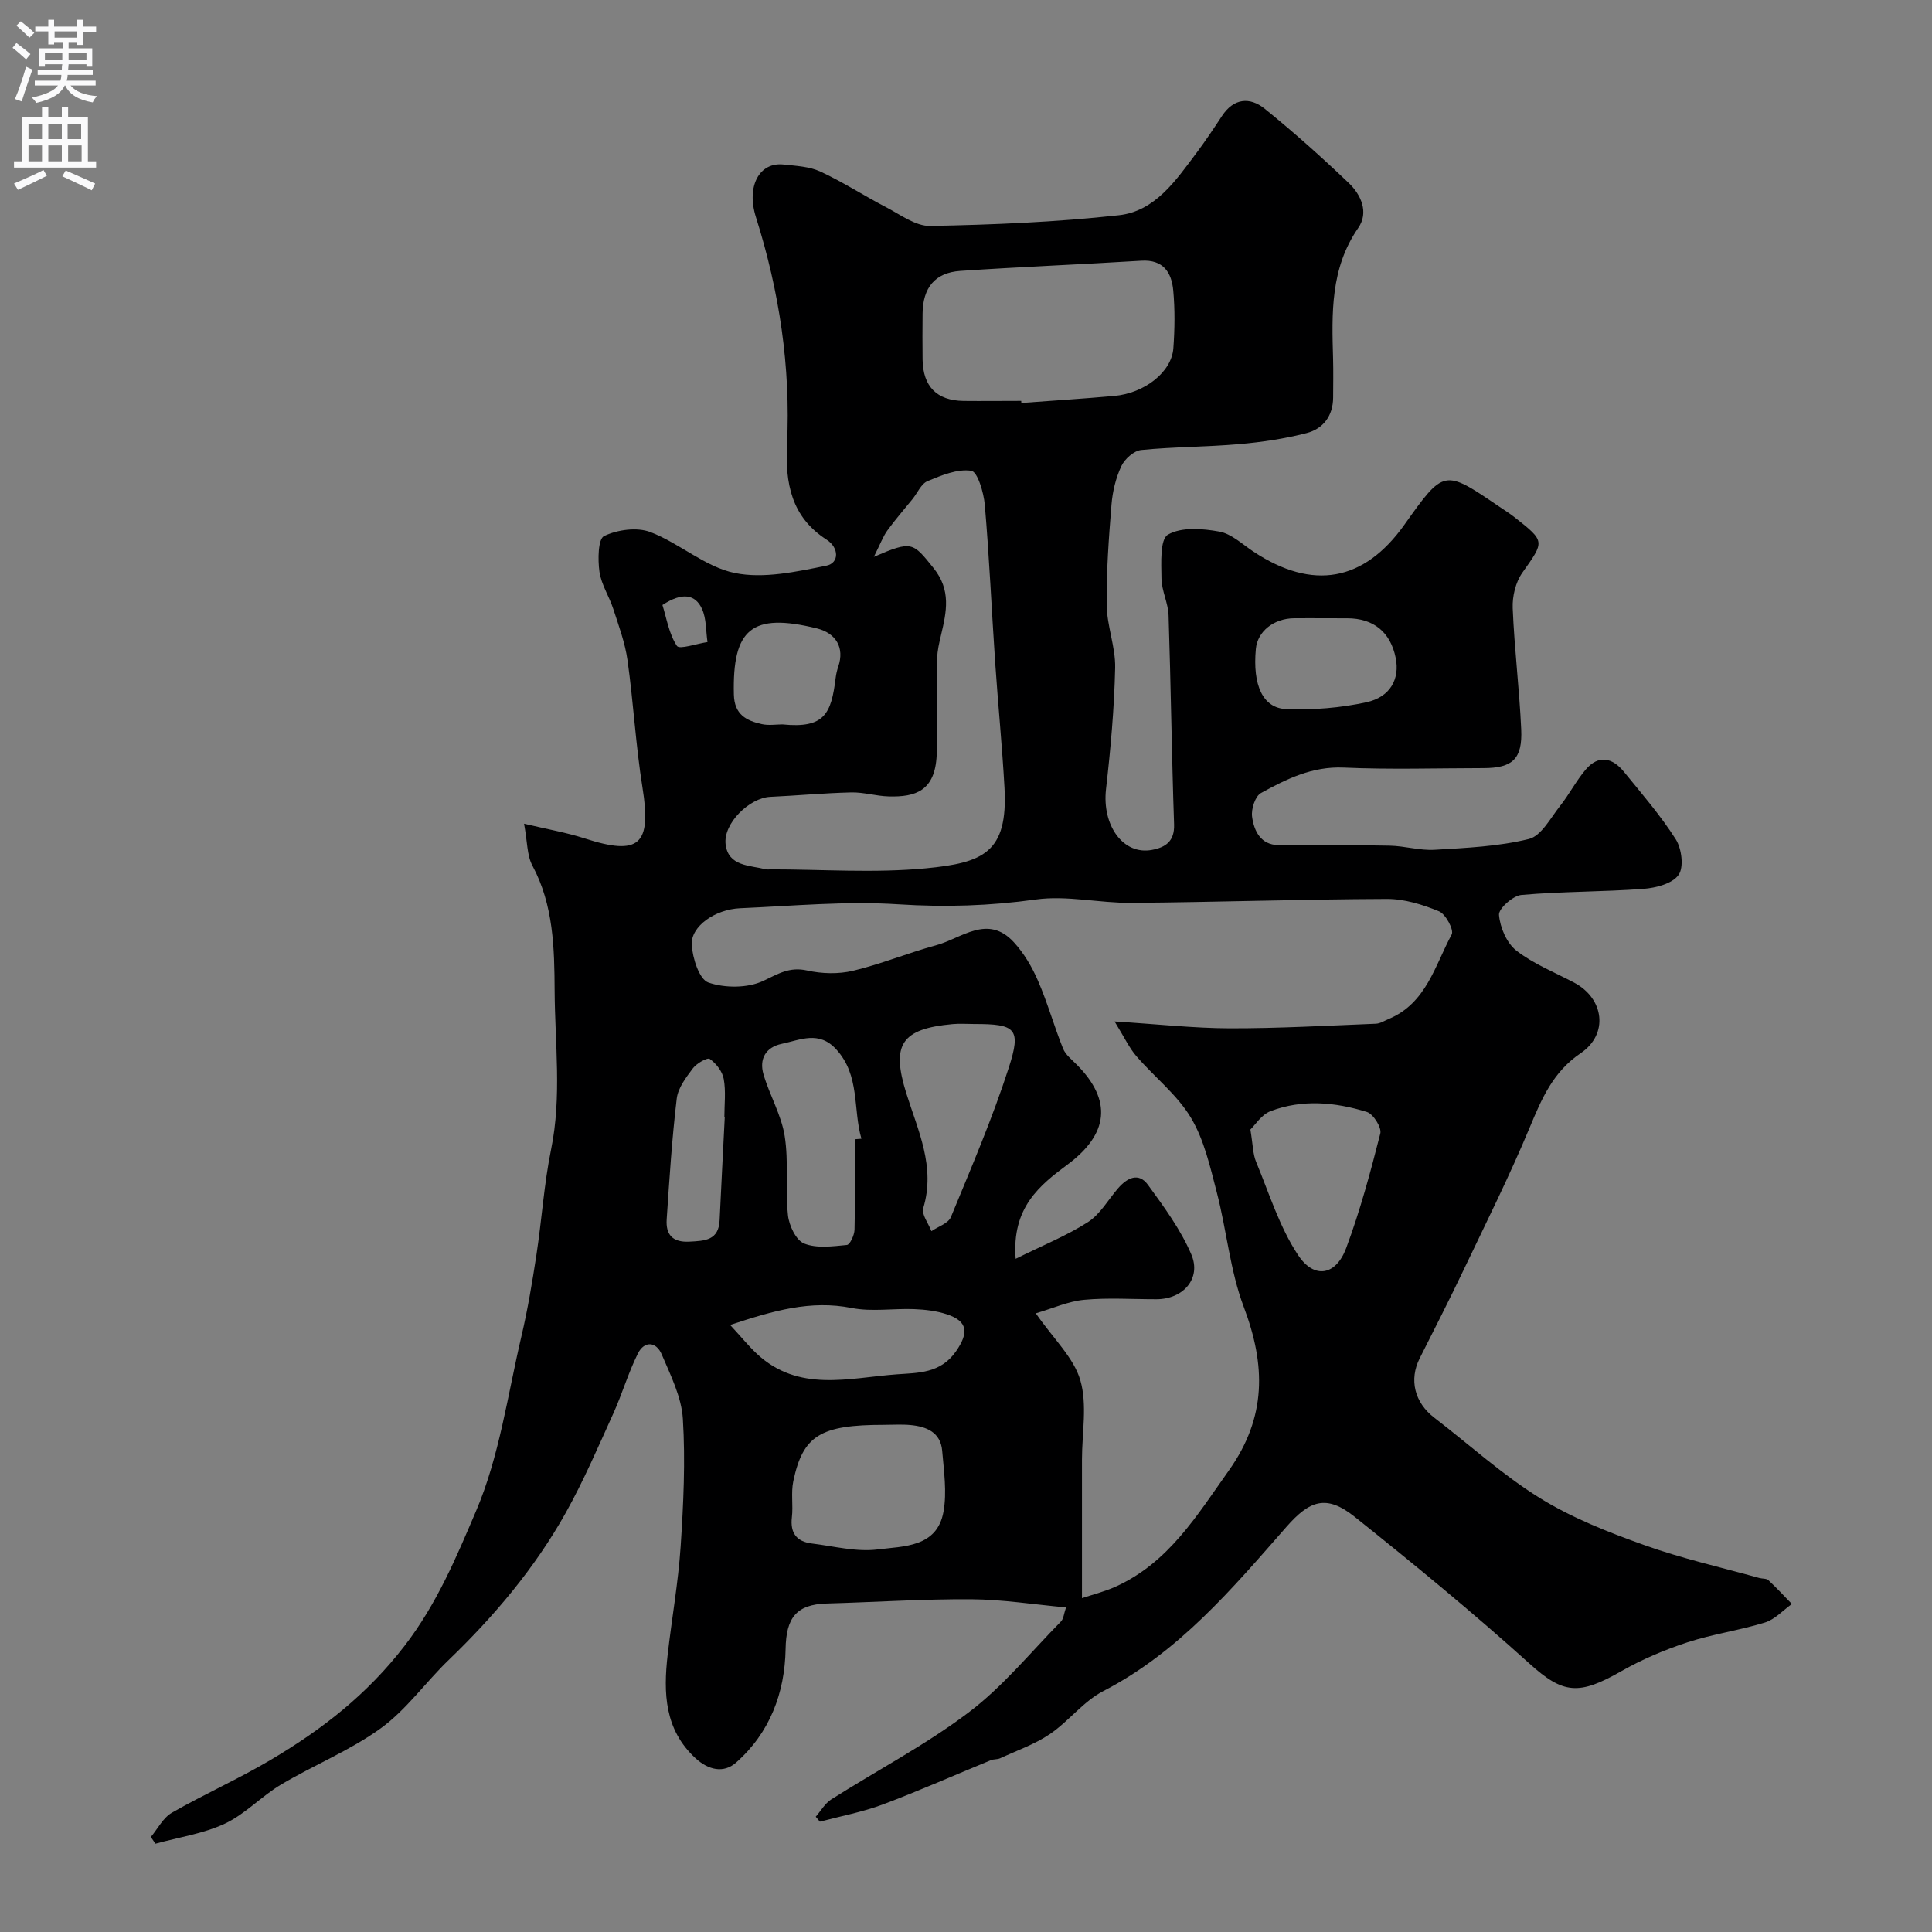<svg enable-background="new 0 0 400 400" viewBox="0 0 400 400" xmlns="http://www.w3.org/2000/svg"><rect x="0" y="0" width="400" height="400" fill="#808080" stroke="none"/><path d="m220.71 332.8c-6.69-.61-13.17-1.65-19.65-1.69-9.96-.06-19.92.6-29.88.88-6.39.18-8.42 3.04-8.53 9.41-.16 9.09-3.26 17.36-10.26 23.53-2.6 2.29-5.75 1.5-8.35-.87-6.48-5.93-6.71-13.56-5.81-21.45.85-7.48 2.19-14.93 2.69-22.43.58-8.79 1-17.65.46-26.42-.28-4.53-2.54-9.03-4.38-13.35-1.14-2.68-3.61-2.84-4.93-.18-2 4-3.25 8.36-5.1 12.44-3.15 6.94-6.17 13.99-9.89 20.63-6.39 11.4-14.76 21.31-24.18 30.38-4.8 4.62-8.75 10.29-14.06 14.14-6.36 4.61-13.86 7.61-20.66 11.66-4.05 2.41-7.41 6.11-11.61 8.08-4.46 2.09-9.56 2.83-14.39 4.16-.32-.46-.63-.93-.95-1.39 1.43-1.71 2.54-3.98 4.35-5.02 6.75-3.87 13.9-7.04 20.58-11.01 10.52-6.24 19.81-13.42 27.62-23.57 6.71-8.72 10.73-18.4 14.77-27.86 4.85-11.35 6.55-24.06 9.41-36.23 1.3-5.55 2.24-11.19 3.1-16.82 1.11-7.27 1.57-14.67 3.04-21.86 2.23-10.95.79-21.91.73-32.84-.05-8.75-.21-17.71-4.59-25.88-1.16-2.15-1.04-4.99-1.74-8.7 4.82 1.15 8.75 1.82 12.5 3.03 11.39 3.69 13.92 1.36 12.02-10.5-1.4-8.73-1.87-17.61-3.1-26.37-.5-3.6-1.81-7.12-2.94-10.61-.85-2.62-2.49-5.07-2.87-7.72-.35-2.49-.3-6.78.96-7.39 2.76-1.32 6.81-1.88 9.59-.82 6.03 2.31 11.32 7.21 17.45 8.47 5.99 1.23 12.74-.26 18.97-1.51 2.72-.55 2.64-3.73.07-5.38-7.34-4.72-8.6-11.71-8.21-19.72.78-16.06-1.58-31.72-6.43-47.05-2.05-6.47.75-11.44 5.68-10.91 2.59.28 5.37.4 7.66 1.46 4.66 2.15 9 4.99 13.57 7.36 2.97 1.54 6.14 3.96 9.18 3.9 13.03-.25 26.1-.79 39.05-2.22 7.5-.82 11.8-7.21 16.06-12.89 1.86-2.48 3.58-5.06 5.28-7.65 2.43-3.71 5.78-3.98 8.84-1.52 6.02 4.86 11.81 10.04 17.41 15.38 2.56 2.44 4.2 6.09 1.97 9.31-5.8 8.38-5.48 17.71-5.21 27.13.07 2.66.02 5.33.01 8-.02 3.79-2.07 6.46-5.47 7.34-4.56 1.18-9.29 1.88-13.99 2.29-6.74.59-13.55.55-20.28 1.22-1.51.15-3.42 1.86-4.11 3.34-1.15 2.45-1.82 5.27-2.04 7.98-.56 6.91-1.07 13.86-.99 20.79.05 4.34 1.85 8.69 1.75 13.01-.19 8.37-.94 16.76-1.89 25.08-.86 7.51 3.53 13.73 9.53 12.59 2.78-.53 4.68-1.75 4.56-5.27-.49-14.43-.67-28.86-1.14-43.29-.08-2.56-1.44-5.09-1.47-7.64-.04-3.15-.34-8.1 1.34-9.07 2.79-1.62 7.15-1.27 10.65-.63 2.53.46 4.78 2.65 7.09 4.17 12.22 8.08 22.84 6.19 31.22-5.6 8.19-11.52 8.19-11.52 19.53-3.81 1.08.73 2.19 1.43 3.22 2.23 6.47 5.09 6.28 4.97 1.66 11.53-1.39 1.96-2.09 4.89-1.99 7.34.34 8.37 1.38 16.71 1.76 25.08.28 6.15-1.81 8.02-7.79 8.03-9.66.01-19.34.32-28.99-.11-6.49-.28-11.82 2.37-17.1 5.27-1.2.66-2.05 3.32-1.84 4.89.39 2.94 1.77 5.83 5.43 5.89 7.69.13 15.39-.03 23.08.12 3.1.06 6.22 1.03 9.28.85 6.54-.39 13.2-.68 19.51-2.23 2.57-.63 4.48-4.34 6.46-6.84 1.92-2.42 3.35-5.25 5.36-7.59 2.63-3.06 5.5-2.39 7.84.48 3.72 4.57 7.61 9.06 10.76 14.01 1.23 1.93 1.71 5.78.58 7.37-1.28 1.81-4.7 2.7-7.28 2.89-8.4.63-16.86.52-25.25 1.26-1.76.15-4.76 2.83-4.65 4.13.22 2.6 1.59 5.82 3.58 7.38 3.56 2.77 7.92 4.5 11.96 6.63 6.23 3.29 7.21 10.67 1.36 14.63-5.72 3.87-8.05 9.4-10.54 15.37-4.17 10.02-9.04 19.76-13.72 29.57-2.92 6.12-6 12.17-9.06 18.23-2.23 4.42-1.07 9.14 3.01 12.28 7.27 5.58 14.11 11.83 21.85 16.63 6.68 4.14 14.2 7.09 21.64 9.75 7.75 2.78 15.85 4.59 23.8 6.81.63.18 1.46.07 1.88.45 1.7 1.57 3.27 3.28 4.88 4.94-1.84 1.31-3.51 3.19-5.57 3.83-5.27 1.63-10.81 2.39-16.04 4.1-4.73 1.55-9.4 3.53-13.72 5.99-8.75 5-12 4.75-18.98-1.56-11.69-10.56-23.89-20.58-36.2-30.41-5.89-4.7-9.34-3.39-14.14 2.08-11.25 12.83-22.27 25.92-37.91 34-4.13 2.13-7.17 6.27-11.09 8.92-3.12 2.11-6.81 3.39-10.27 4.99-.58.27-1.32.16-1.92.4-7.46 3.06-14.84 6.34-22.38 9.17-4.2 1.57-8.67 2.4-13.02 3.56-.29-.34-.57-.69-.86-1.03 1.06-1.21 1.91-2.75 3.21-3.58 9.49-6.02 19.54-11.28 28.46-18.02 7.08-5.35 12.84-12.46 19.12-18.84.53-.58.57-1.56 1.03-2.89zm-10.43-72.18c5.71-2.83 10.61-4.8 14.97-7.6 2.52-1.62 4.17-4.6 6.21-6.97 1.87-2.17 4.26-3.43 6.22-.73 3.33 4.57 6.77 9.25 8.97 14.4 2.13 4.98-1.68 9.26-7.2 9.27-5 .01-10.03-.34-14.98.12-3.31.31-6.52 1.78-10.02 2.8 3.69 5.32 7.86 9.18 9.22 13.86 1.47 5.07.34 10.9.34 16.4v10 18.71c2.04-.69 4.58-1.31 6.92-2.36 10.99-4.95 16.87-14.74 23.51-24.1 7.81-11.01 7.63-21.77 3.07-33.83-2.84-7.52-3.54-15.84-5.58-23.7-1.38-5.3-2.62-10.9-5.37-15.49-2.87-4.78-7.57-8.43-11.29-12.74-1.49-1.73-2.48-3.89-4.51-7.18 9.02.57 16.42 1.4 23.82 1.42 10.1.02 20.2-.55 30.29-.95.9-.04 1.78-.62 2.66-.99 7.77-3.24 9.56-11.07 13.03-17.5.5-.93-1.25-4.21-2.62-4.78-3.4-1.4-7.19-2.58-10.82-2.56-17.63.06-35.25.67-52.88.81-6.6.06-13.34-1.59-19.77-.7-9.52 1.33-18.82 1.62-28.43 1-10.86-.71-21.85.34-32.78.81-5.22.22-10.26 3.76-10.04 7.56.16 2.79 1.56 7.17 3.44 7.82 3.43 1.18 8.14 1.18 11.37-.34 3.09-1.46 5.42-2.97 9.08-2.15 3.04.68 6.48.77 9.49.06 5.82-1.38 11.41-3.71 17.2-5.28 5.28-1.43 10.67-6.52 16.09-.65 2.11 2.29 3.79 5.15 5.03 8.03 1.98 4.56 3.32 9.39 5.17 14 .52 1.3 1.84 2.31 2.88 3.37 7.35 7.42 6.51 14.34-1.91 20.62-5.74 4.27-11.62 8.87-10.78 19.54zm-29.36-145.33c7.95-3.43 8.05-3.02 12.35 2.31 3.69 4.57 2.7 9.07 1.56 13.88-.37 1.58-.77 3.2-.79 4.8-.09 6.69.2 13.39-.11 20.06-.34 7.44-4.4 8.7-9.93 8.55-2.6-.07-5.19-.89-7.77-.83-5.6.13-11.19.66-16.78.92-4.25.2-9.74 5.48-9.22 9.83.55 4.58 4.98 4.32 8.33 5.17.31.08.66.01 1 .01 10.7 0 21.48.8 32.09-.21 11.88-1.14 17.06-3.2 16.32-16.67-.48-8.7-1.35-17.38-1.94-26.08-.73-10.84-1.21-21.7-2.14-32.52-.22-2.53-1.5-6.84-2.79-7.04-2.87-.44-6.17.94-9.06 2.14-1.32.55-2.08 2.43-3.1 3.7-1.75 2.17-3.6 4.27-5.23 6.53-.89 1.24-1.42 2.72-2.79 5.45zm30.51-32.29c.01.14.02.28.03.43 6.4-.48 12.81-.88 19.2-1.45 6.34-.57 11.91-4.96 12.27-9.87.29-3.97.34-8-.02-11.95-.34-3.75-2.06-6.47-6.63-6.18-12.49.77-24.99 1.26-37.47 2.11-5.25.36-7.75 3.49-7.8 8.85-.03 3.16-.04 6.32 0 9.47.08 5.6 2.92 8.51 8.45 8.6 3.99.04 7.98-.01 11.97-.01zm-28.42 212c-13.14 0-16.78 2.18-18.77 11.69-.5 2.4 0 4.99-.29 7.45-.38 3.28 1 5.03 4.12 5.42 4.56.56 9.23 1.79 13.67 1.23 5.32-.68 12.27-.39 13.6-7.81.73-4.06.08-8.41-.27-12.6-.32-3.84-3.24-5.03-6.58-5.34-1.8-.17-3.65-.04-5.48-.04zm75.87-61.14c.53 3.19.51 5.08 1.18 6.68 2.71 6.54 4.85 13.51 8.7 19.32 3.35 5.06 7.85 4.2 9.95-1.45 2.88-7.72 5.04-15.74 7.07-23.74.31-1.23-1.46-4.04-2.78-4.45-6.56-2.04-13.38-2.67-19.96-.16-1.89.73-3.23 2.92-4.16 3.8zm-81.88 2.01c.45-.04.9-.08 1.35-.11-1.79-6.15-.25-13.08-5.22-18.51-3.59-3.93-7.44-1.94-11.27-1.14-3.38.71-4.7 3.19-3.79 6.31 1.26 4.33 3.7 8.4 4.39 12.78.85 5.37.12 10.97.68 16.4.22 2.13 1.67 5.19 3.35 5.86 2.6 1.04 5.89.58 8.84.3.65-.06 1.56-2.04 1.59-3.16.16-6.24.08-12.49.08-18.73zm24.71-23.86c-1.5 0-3.01-.12-4.49.02-10.67.97-12.72 4.27-9.58 14.32 2.4 7.69 6.1 15.22 3.51 23.78-.39 1.3 1.08 3.16 1.69 4.77 1.38-.95 3.49-1.61 4.03-2.91 4.21-10.21 8.58-20.39 11.97-30.89 2.65-8.16 1.46-9.1-7.13-9.09zm-50.54 62.31c2.29 2.48 3.78 4.32 5.48 5.92 8.64 8.13 19.09 5.03 29.02 4.3 4.36-.32 9.07-.15 12.27-4.78 2.61-3.78 2.52-6.2-1.94-7.66-2.14-.7-4.47-.97-6.73-1.06-4.32-.17-8.79.59-12.96-.24-8.46-1.66-16.11.53-25.14 3.52zm123.26-146.32c-2.16 0-4.33-.02-6.49 0-4.24.04-7.6 2.74-7.93 6.36-.69 7.44 1.4 12.26 6.31 12.45 5.52.21 11.21-.24 16.6-1.42 4.98-1.09 6.91-4.88 6.05-9.16-1.08-5.36-4.58-8.22-10.04-8.22-1.51-.01-3.01-.01-4.5-.01zm-112.43 21.98c8.74.88 10.11-2.22 11.02-9.67.1-.8.29-1.59.55-2.35 1.29-3.83-.44-6.88-4.49-7.87-13.42-3.28-17.47.07-17.14 13.72.1 4.13 2.58 5.4 5.78 6.11 1.42.32 2.98.06 4.28.06zm-11.95 81.36c-.03 0-.05 0-.08 0 0-2.66.34-5.38-.13-7.96-.28-1.55-1.57-3.21-2.89-4.14-.5-.35-2.73.92-3.5 1.95-1.42 1.89-3.08 4.06-3.34 6.27-.99 8.29-1.52 16.65-2.08 24.99-.21 3.14 1.19 4.81 4.71 4.62 3.21-.17 6.07-.25 6.25-4.47.33-7.09.71-14.17 1.06-21.26zm-12.9-106.08c.86 2.73 1.35 5.98 3 8.47.52.79 4.13-.48 6.33-.8-.35-2.31-.21-4.85-1.15-6.89-1.36-2.94-3.99-3.53-8.18-.78z" fill="#000001"/><g fill="#fafafb"><path d="m2.6 9.9.8-1c.9.7 1.9 1.4 2.9 2.3l-.9 1.1c-1.1-1-2-1.8-2.8-2.4zm.5 10.6c.9-2.1 1.6-4.3 2.3-6.7.4.2.8.4 1.3.6-.7 2.1-1.5 4.3-2.2 6.6zm.3-15.2.9-.9c1 .8 2 1.6 2.8 2.4l-1 1c-.9-.9-1.8-1.7-2.7-2.5zm12.6-1.2h1.2v1.4h2.7v1.1h-2.7v2.7h-1.2v-.6h-1.8v1.3h4.9v3.8h-1.2v-.5h-3.7c0 .4-.1.9-.1 1.2h5.1v1h-5.2c0 .5-.1.9-.2 1.2h6v1h-5.2c1.1 1.3 2.9 2 5.5 2.2-.4.4-.7.8-.9 1.3-2.9-.5-4.8-1.6-5.7-3.5h-.1c-.8 1.7-2.7 2.9-5.9 3.6-.2-.4-.6-.8-.9-1.1 2.8-.6 4.6-1.4 5.4-2.5h-4.8v-1h5.3c.1-.3.2-.7.2-1.2h-4.9v-1h5c0-.4 0-.8.1-1.2h-3.6v.5h-1.2v-3.8h4.9v-1.3h-1.8v.5h-1.2v-2.7h-2.7v-1h2.7v-1.4h1.2v1.4h4.8zm-6.7 8.3h3.6c0-.4 0-.9 0-1.4h-3.6zm1.9-4.6h4.8v-1.3h-4.7v1.3zm6.7 3.2h-3.7v1.4h3.7v-2.4z"/><path d="m8.7 22.1h1.3v2.2h2.8v-2.2h1.3v2.2h4.1v9.1h1.7v1.3h-17v-1.3h1.7v-9.1h4.1zm.3 13.1.7 1.2c-1.8.9-3.8 1.9-6 2.9-.2-.4-.5-.8-.8-1.3 2.3-1 4.4-1.9 6.1-2.8zm-3.1-6.4h2.8v-3.2h-2.8zm0 4.6h2.8v-3.3h-2.8zm4.1-4.6h2.8v-3.2h-2.8zm0 4.6h2.8v-3.3h-2.8zm3.6 1.9c2.1.9 4.1 1.8 6.1 2.7l-.7 1.4c-2.2-1.1-4.2-2-6.1-2.9zm3.2-9.7h-2.8v3.2h2.8zm-2.7 7.8h2.8v-3.3h-2.8z"/></g></svg>